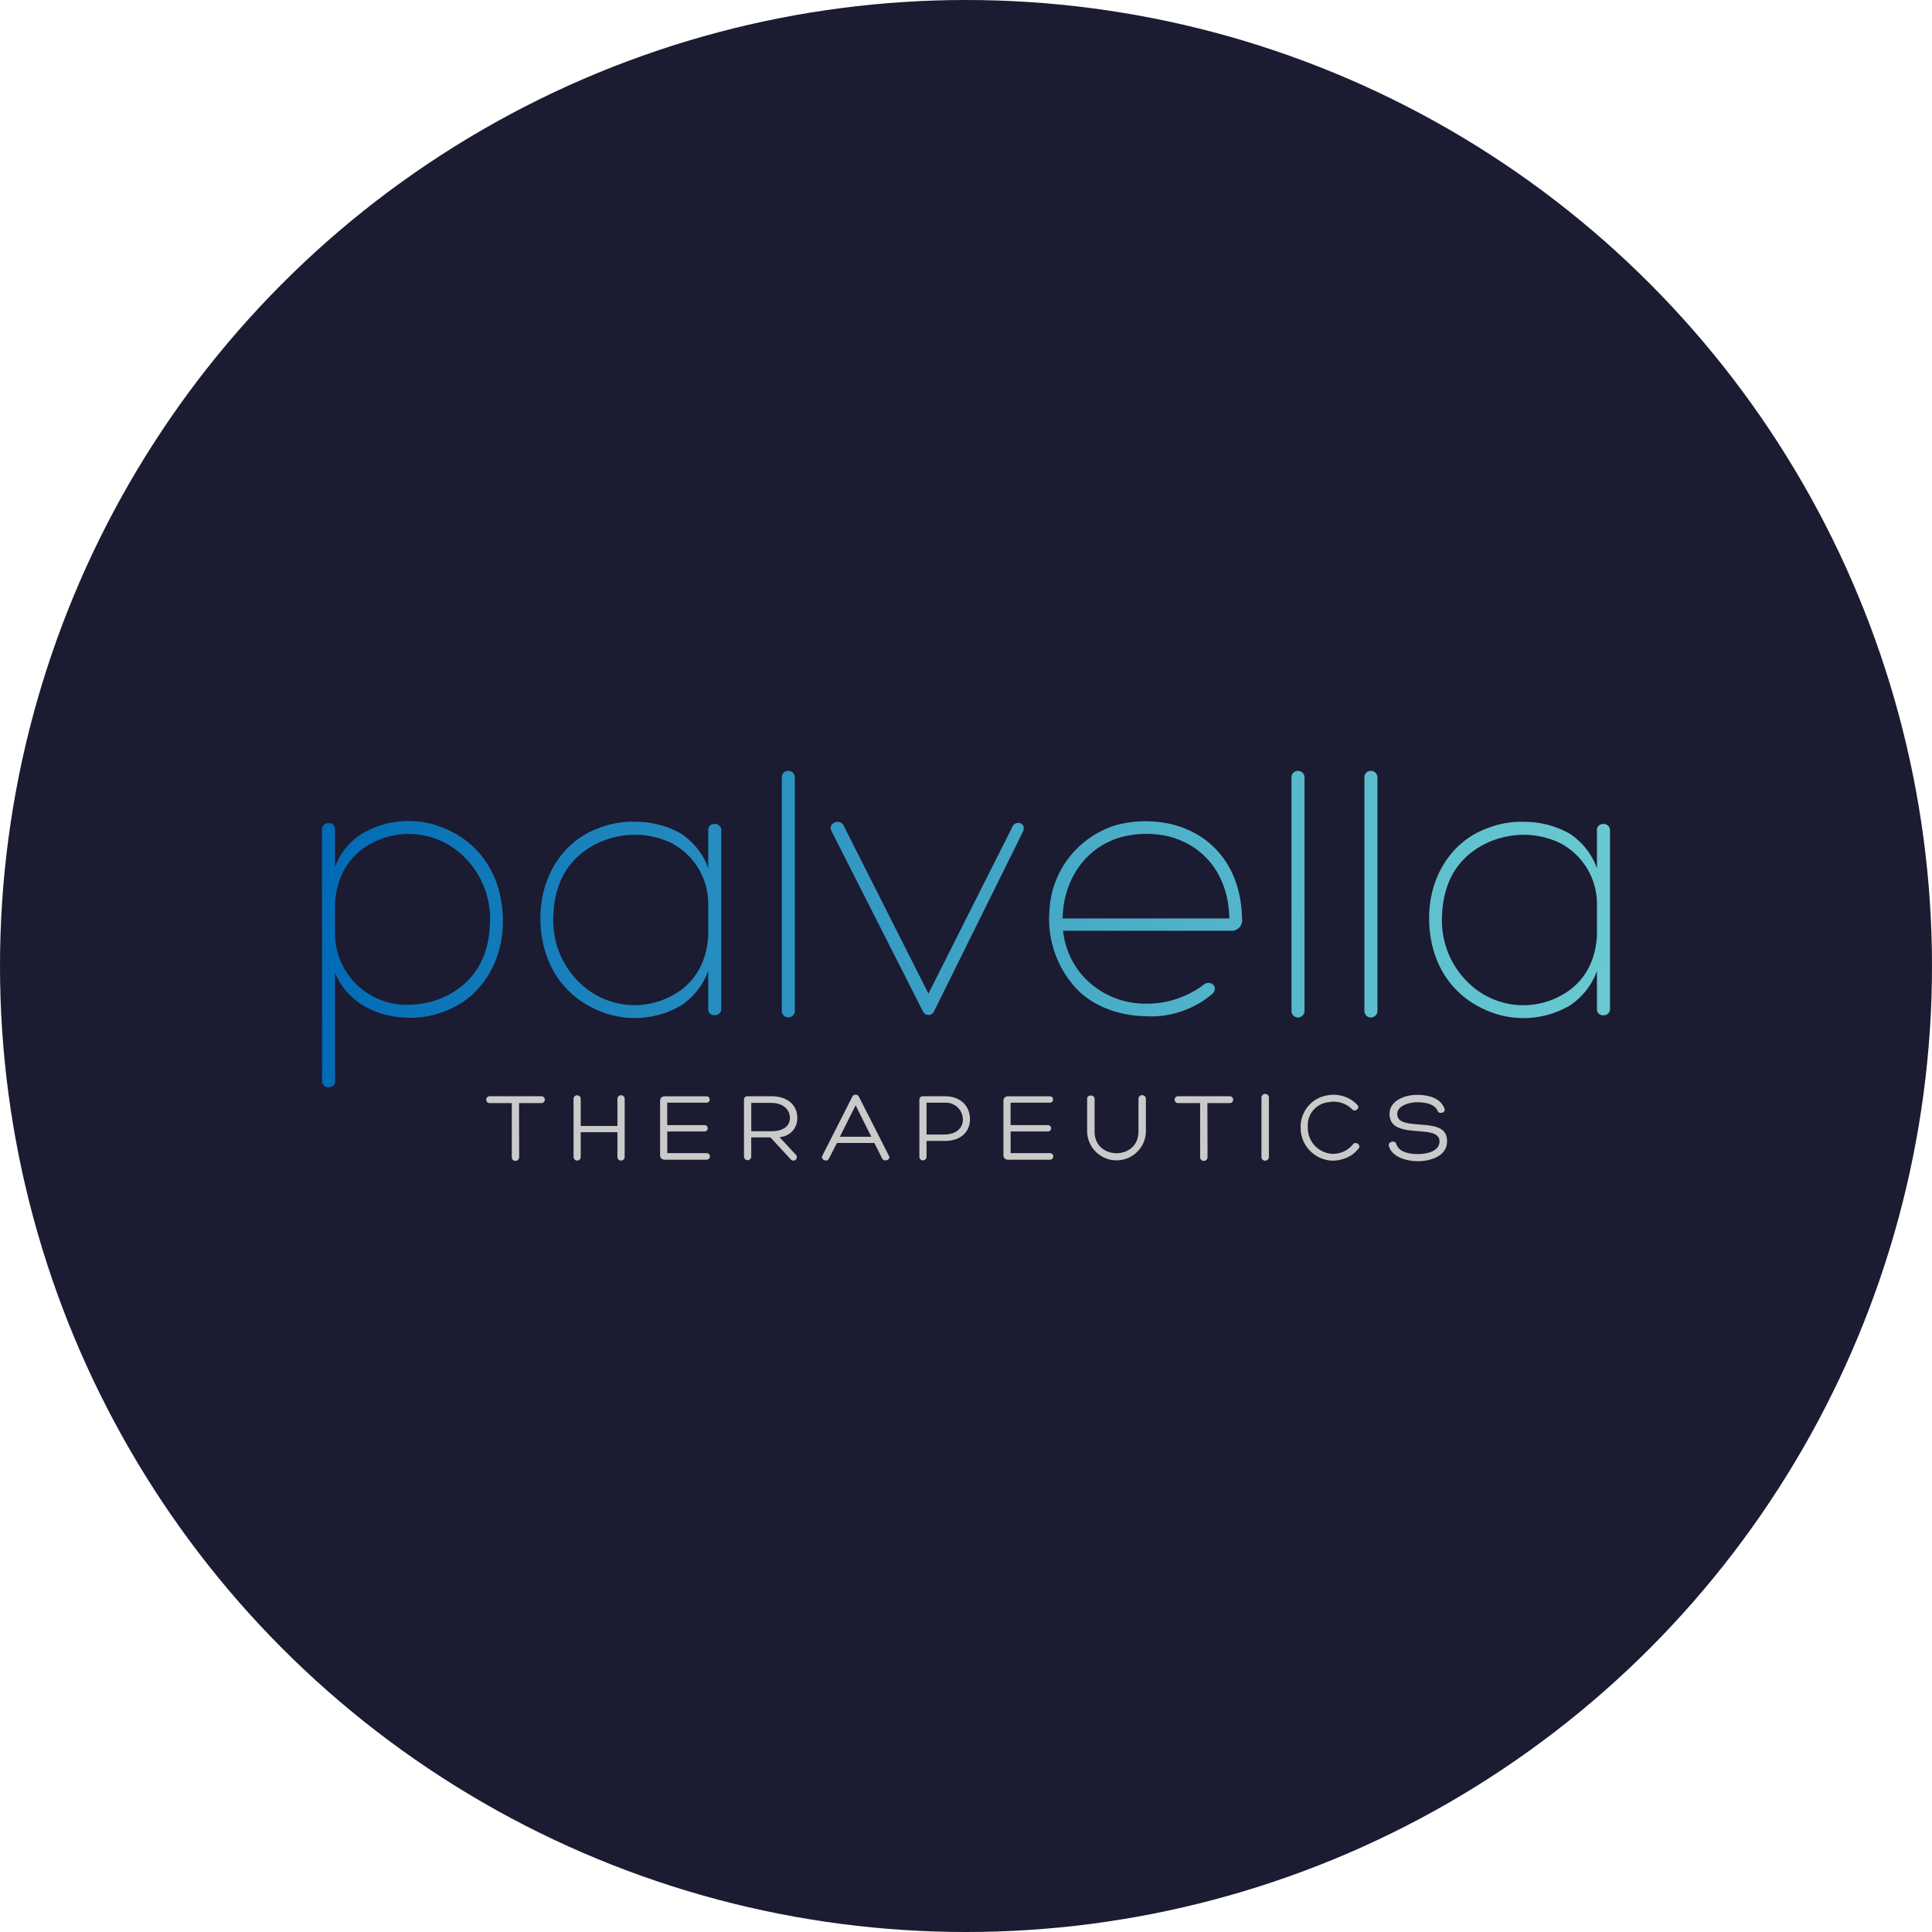 <?xml version='1.0' encoding='utf-8'?>
<svg xmlns="http://www.w3.org/2000/svg" viewBox="0 0 300 300" width="300" height="300">
  <defs>
    <linearGradient id="a" x1="49.756" y1="432.213" x2="250.18" y2="435.71" gradientTransform="translate(0 -289.38)" gradientUnits="userSpaceOnUse">
      <stop offset="0" stop-color="#006ab5" />
      <stop offset="0.18" stop-color="#177fbb" />
      <stop offset="0.54" stop-color="#43a7c6" />
      <stop offset="0.83" stop-color="#5dbfcd" />
      <stop offset="1" stop-color="#68c9d0" />
    </linearGradient>
  <clipPath id="bz_circular_clip"><circle cx="150.0" cy="150.0" r="150.0" /></clipPath></defs>
  <g clip-path="url(#bz_circular_clip)"><rect width="300" height="300" fill="#1b1b32" />
  <g>
    <path d="M69.302,156.934c5.484-2.139,8.607-7.512,8.779-13.341.172-6.762-2.95-12.479-9.184-15.024a14.252,14.252,0,0,0-12.651.862,10.299,10.299,0,0,0-4.217,5.14v-5.717a.929.929,0,0,0-.983-1.044A.974.974,0,0,0,50,128.853v38.938a.974.974,0,0,0,1.044,1.044.929.929,0,0,0,.983-1.044V151.095c1.906,4.501,6.356,6.812,11.151,6.934a14.34,14.34,0,0,0,6.123-1.095ZM58.039,130.769a12.175,12.175,0,0,1,12.945,1.328,13.477,13.477,0,0,1,5.079,11.557,14.744,14.744,0,0,1-1.044,5.028c-1.967,4.795-6.934,7.39-11.84,7.34a11.111,11.111,0,0,1-11.151-10.685v-5.028c.233-4.217,2.2-7.684,6.011-9.529h0Zm34.66-2.078c-5.484,2.129-8.607,7.492-8.779,13.31-.172,6.741,2.95,12.449,9.184,14.993a14.252,14.252,0,0,0,12.651-.862,10.908,10.908,0,0,0,4.217-5.363v5.829a.929.929,0,0,0,.983,1.044A.974.974,0,0,0,112,156.599V128.985a.974.974,0,0,0-1.044-1.044.929.929,0,0,0-.983,1.044v5.829a10.808,10.808,0,0,0-4.217-5.363,14.172,14.172,0,0,0-6.934-1.845,14.338,14.338,0,0,0-6.123,1.095h0Zm11.263,26.114a12.175,12.175,0,0,1-12.945-1.328,13.421,13.421,0,0,1-5.079-11.526,14.688,14.688,0,0,1,1.044-5.018c1.967-4.785,6.934-7.37,11.84-7.319a13.536,13.536,0,0,1,5.14,1.145,10.644,10.644,0,0,1,6.011,9.509v5.018c-.233,4.207-2.2,7.674-6.011,9.509h0Zm19.464-34.133a1.019,1.019,0,0,0-.983-.983.993.993,0,0,0-1.044.983v36.322a.993.993,0,0,0,1.044.983,1.019,1.019,0,0,0,.983-.983V120.673Zm19.93,36.444a.931.931,0,0,0,1.673-.061l13.807-27.898c.639-1.44-1.216-1.906-1.673-.689l-12.996,25.82-13.118-25.992c-.578-1.328-2.484-.517-1.967.689l14.263,28.131Zm38.877-29.054a17.862,17.862,0,0,0-8.718,0A14.639,14.639,0,0,0,162.94,141.637a15.908,15.908,0,0,0,3.467,11.029c2.656,3.406,7.106,5.079,11.607,5.14a14.7,14.7,0,0,0,10.229-3.467c1.095-1.095-.284-2.25-1.328-1.44a14.645,14.645,0,0,1-9.073,2.95,13.01,13.01,0,0,1-9.823-4.45,12.657,12.657,0,0,1-2.95-6.873h25.992a1.628,1.628,0,0,0,1.794-1.906c-.112-7.451-4.156-12.824-10.624-14.557Zm-8.029,1.906a15.2,15.2,0,0,1,7.39-.061c5.778,1.561,9.184,6.356,9.296,12.712H165.008c.061-5.778,3.406-11.09,9.184-12.651Zm28.364-9.286a1.019,1.019,0,0,0-.983-.983.993.993,0,0,0-1.044.983v36.322a.993.993,0,0,0,1.044.983,1.019,1.019,0,0,0,.983-.983V120.673h0Zm11.323,0a1.019,1.019,0,0,0-.983-.983.993.993,0,0,0-1.044.983v36.322a.993.993,0,0,0,1.044.983,1.019,1.019,0,0,0,.983-.983V120.673h0Zm16.808,8.019c-5.484,2.129-8.607,7.492-8.779,13.31-.172,6.741,2.95,12.449,9.184,14.993a14.252,14.252,0,0,0,12.651-.862,10.908,10.908,0,0,0,4.217-5.363v5.829a.929.929,0,0,0,.983,1.044A.974.974,0,0,0,250,156.61V128.995a.974.974,0,0,0-1.044-1.044.929.929,0,0,0-.983,1.044v5.829a10.808,10.808,0,0,0-4.217-5.363,14.172,14.172,0,0,0-6.934-1.845,14.341,14.341,0,0,0-6.123,1.095h0Zm11.263,26.114a12.175,12.175,0,0,1-12.945-1.328,13.421,13.421,0,0,1-5.079-11.526,14.687,14.687,0,0,1,1.044-5.018c1.967-4.785,6.934-7.37,11.84-7.319a13.536,13.536,0,0,1,5.14,1.145,10.644,10.644,0,0,1,6.011,9.509v5.018c-.233,4.207-2.2,7.674-6.011,9.509h0Z" fill-rule="evenodd" fill="url(#a)" />
    <path d="M76.033,170.224a.532.532,0,1,0,0,1.065h3.437v8.404a.544.544,0,0,0,.558.568.568.568,0,0,0,.588-.568c0-2.788-.02-5.616-.02-8.404h3.447a.533.533,0,1,0,0-1.065H76.033Zm14.142.385a.558.558,0,0,0-1.115,0v9.022a.558.558,0,1,0,1.115,0V175.81h5.697v3.822a.563.563,0,1,0,1.125,0v-9.022a.563.563,0,0,0-1.125,0v4.227H90.174v-4.227Zm13.432,5.089h5.819a.497.497,0,0,0,0-.993h-5.819v-3.477h6.113a.497.497,0,0,0,.02-.993H103.211a.672.672,0,0,0-.71.669v8.495a.669.669,0,0,0,.71.679h6.518a.512.512,0,1,0,0-1.024h-6.113v-3.356Zm13.047-4.44h3.122c1.794,0,2.859,1.024,2.879,2.291.03,1.156-.852,2.109-2.879,2.109h-3.122v-4.389h0Zm3.001,5.373,3.122,3.386a.536.536,0,1,0,.77-.74l-2.504-2.707a2.894,2.894,0,0,0,2.757-3.021c0-1.815-1.358-3.325-4.035-3.325h-3.67a.519.519,0,0,0-.568.537v8.88a.564.564,0,0,0,1.125-.02v-3.001h3.001Zm15.642-.122H130.42l2.443-4.876,2.433,4.876Zm.476.973,1.206,2.402c.294.608,1.44.213,1.034-.446l-4.653-9.164a.544.544,0,0,0-.497-.294.538.538,0,0,0-.507.294l-4.673,9.205c-.274.618.74,1.024,1.024.446l1.257-2.443h5.809Zm8.1-6.255H146.7a2.65,2.65,0,0,1,2.818,2.555c.03,1.176-.821,2.382-2.879,2.382H143.872v-4.937Zm2.768,5.941c2.707,0,3.974-1.531,3.974-3.386s-1.257-3.558-3.933-3.558h-3.355a.536.536,0,0,0-.568.537v8.911a.559.559,0,0,0,1.115-.02V177.158H146.64Zm10.279-1.47h5.819a.497.497,0,0,0,0-.993h-5.819v-3.477h6.113a.497.497,0,0,0,.02-.993h-6.529a.672.672,0,0,0-.71.669v8.495a.669.669,0,0,0,.71.679h6.518a.512.512,0,1,0,0-1.024h-6.113v-3.356h-.01Zm19.859.02c0,4.471-6.812,4.471-6.812,0V170.64c0-.7-1.156-.7-1.156-.02v5.089a4.563,4.563,0,0,0,9.124,0v-5.089a.578.578,0,0,0-1.156.02v5.079Zm6.143-5.495a.532.532,0,1,0,0,1.065h3.437v8.404a.544.544,0,0,0,.558.568.568.568,0,0,0,.588-.568c0-2.788-.02-5.616-.02-8.404H190.93a.533.533,0,1,0,0-1.065h-8.008Zm12.956,9.468a.579.579,0,0,0,1.156,0v-9.255a.578.578,0,0,0-1.156,0v9.255Zm15.105-1.379c.406-.568-.537-1.146-.902-.618a3.925,3.925,0,0,1-1.267,1.034,4.111,4.111,0,0,1-1.794.446,4.034,4.034,0,0,1-3.943-4.146,3.59,3.59,0,0,1,3.254-3.883,3.989,3.989,0,0,1,3.639,1.125c.436.466,1.267-.172.801-.7a5.09,5.09,0,0,0-4.612-1.49,4.936,4.936,0,0,0-4.197,4.917,5.106,5.106,0,0,0,5.028,5.231,5.729,5.729,0,0,0,2.321-.557,4.364,4.364,0,0,0,1.673-1.379h0v.02Zm4.663-.406c.507,1.855,2.92,2.402,4.501,2.402,1.906,0,4.552-.73,4.552-3.092s-2.271-2.433-4.389-2.615c-1.794-.142-3.345-.274-3.345-1.622s2.007-1.825,3.051-1.825c1.115,0,2.768.203,3.234,1.379.233.527,1.288.243,1.054-.375-.649-1.764-2.676-2.149-4.298-2.149-1.885,0-4.237.912-4.237,2.96,0,2.301,2.291,2.504,4.43,2.676,1.703.142,3.325.243,3.325,1.592,0,1.561-2.038,1.967-3.356,1.967-1.237,0-2.96-.274-3.355-1.561-.122-.639-1.328-.406-1.146.274h-.02Z" fill="#cbcaca" fill-rule="evenodd" />
  </g>
</g></svg>